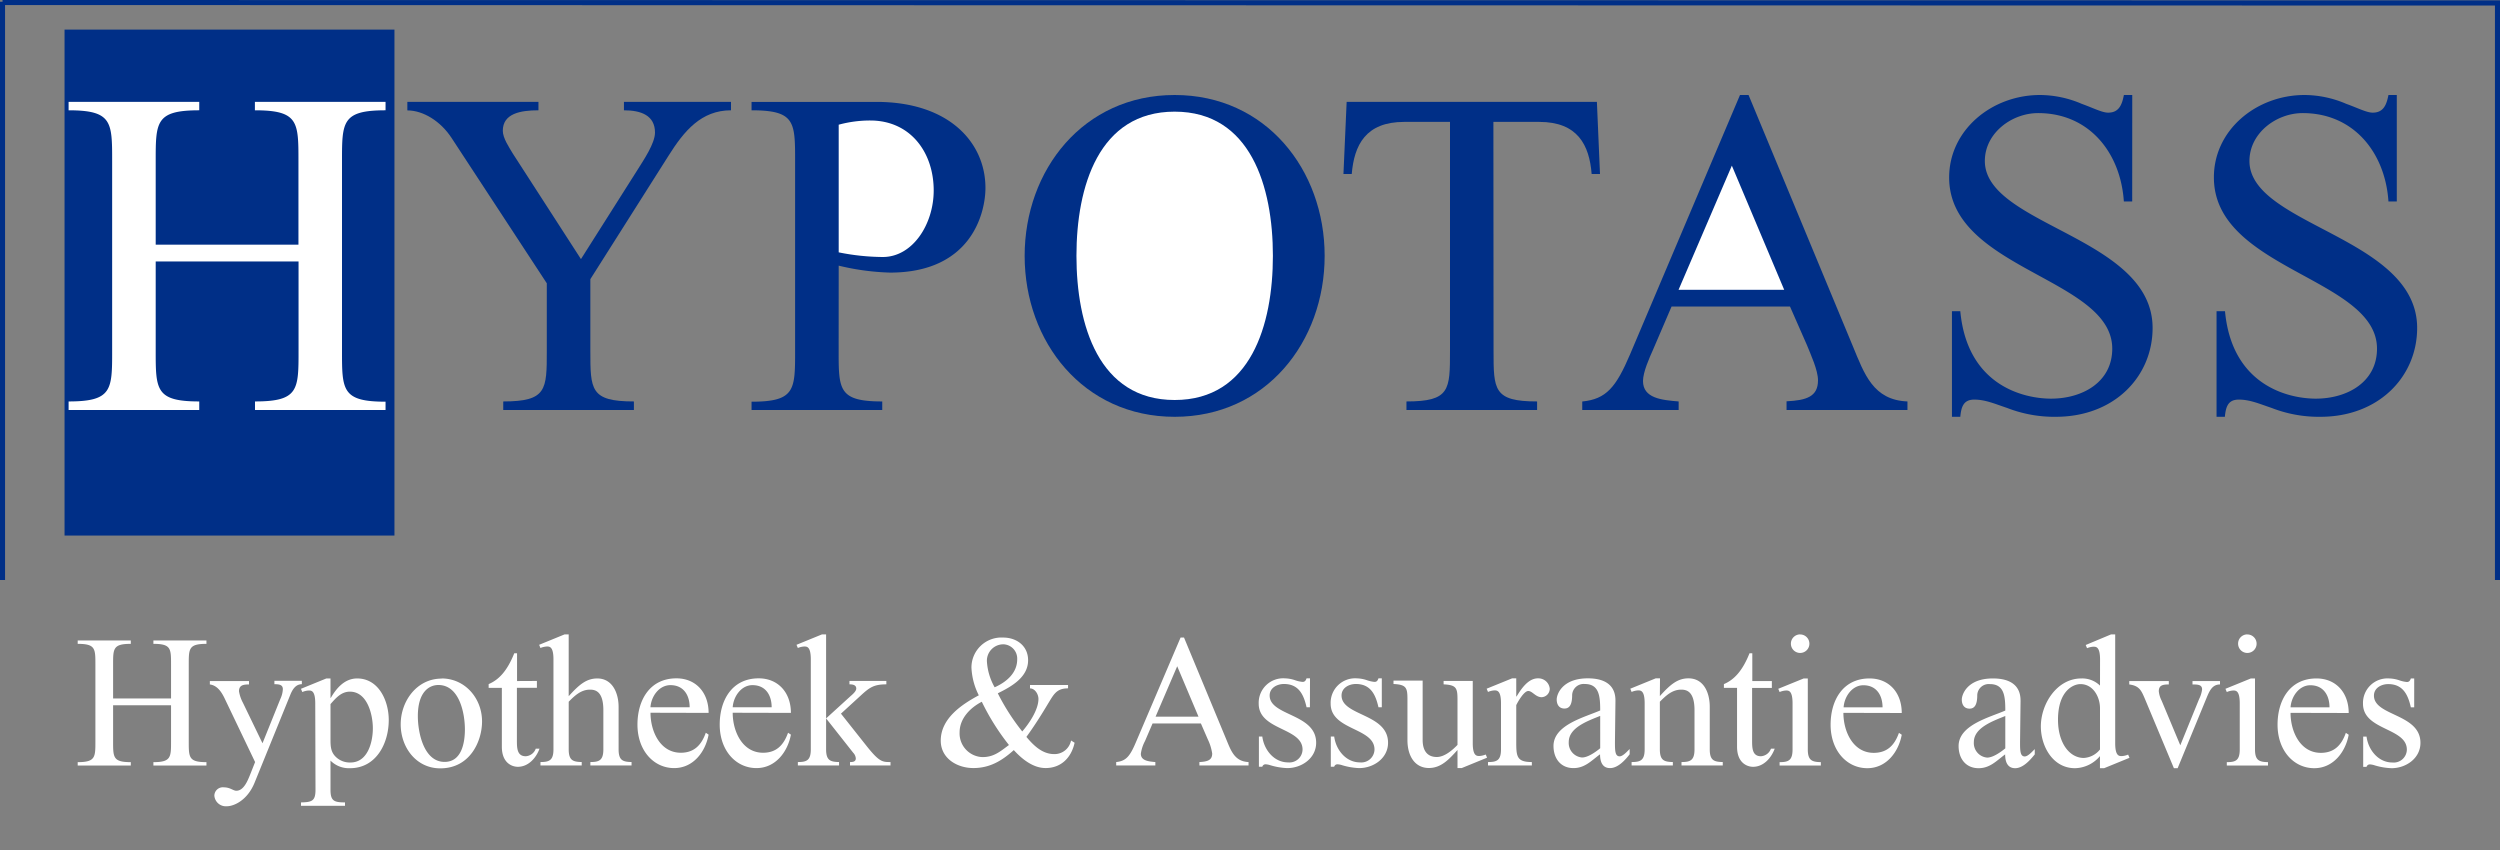 <svg xmlns="http://www.w3.org/2000/svg" viewBox="0 0 500 170"><rect x="0" y="0" width="500" height="170" fill="#808080" stroke="none"/><defs><style>.cls-1{fill:#002f87;}.cls-2,.cls-3{fill:#fff;}.cls-3{fill-rule:evenodd;}</style></defs><g id="logo_SVG" data-name="logo SVG"><polygon class="cls-1" points="500 0.07 499.49 0.07 0.51 0 0.51 0.35 0 0.35 0 115.65 0 116 0.51 116 1.01 116 1.01 1.01 498.99 1.11 498.99 116 499.49 116 500 116 500 115.65 500 0.41 500 0.07"/><path class="cls-1" d="M167.74,53.13A49.14,49.14,0,0,0,178,54.52c16.41,0,19.09-12.09,19.09-16.93,0-9.11-7.32-17.21-21.78-17.21h-25v1.68c8.71,0,8.71,2.32,8.71,10.14v38c0,7.81,0,10.14-8.71,10.14V82h26.14V80.29c-8.72,0-8.72-2.33-8.72-10.14Z"/><path class="cls-2" d="M167.74,24.94a23.87,23.87,0,0,1,6.31-.84c8,0,12.69,6.33,12.69,14,0,6.7-4.17,13.3-10.19,13.3a45.54,45.54,0,0,1-8.81-.93Z"/><path class="cls-1" d="M234.93,83.36c18.26,0,30-15,30-32.19S253.19,19,234.93,19s-30,15-30,32.18S216.68,83.36,234.93,83.36Z"/><path class="cls-2" d="M234.93,80c-15.19,0-19.64-15-19.64-28.84s4.45-28.83,19.64-28.83,19.65,15,19.65,28.83S250.13,80,234.93,80Z"/><path class="cls-1" d="M298.71,70.15c0,7.81,0,10.14,8.71,10.14V82H281.29V80.29C290,80.29,290,78,290,70.15V24.38h-9.17c-7.7,0-10,4.65-10.48,10.42h-1.66l.64-14.42h50.05L320,34.8h-1.67c-.46-5.77-2.78-10.42-10.47-10.42h-9.18Z"/><path class="cls-1" d="M358,61.31,361.38,69c.74,1.86,2.22,5,2.22,7.07,0,3.26-2.31,4-6.29,4.19V82h24.18V80.29c-6.86-.28-8.62-5.49-10.93-11.07L349.71,19H348l-22,51.9c-2.78,6.51-4.73,8.93-9.55,9.4V82h19.28V80.29c-3.43-.28-7.13-.65-7.13-4.09,0-1.77,1.29-4.66,2-6.24l3.71-8.65Z"/><polygon class="cls-2" points="356.84 57.96 335.71 57.96 346.37 33.13 356.84 57.96"/><path class="cls-1" d="M426.44,40.29h-1.67c-.65-9.77-6.95-17.67-17.14-17.67-5.29,0-10.66,4-10.66,9.58,0,12.93,33.55,15.16,33.55,33.39,0,9.67-7.6,17.77-19.37,17.77a26,26,0,0,1-9.73-1.77c-2.51-.84-4.36-1.67-6.58-1.67s-2.6,1.58-2.78,3.44h-1.67V62.24h1.67c1.39,14.89,12.69,17.49,18.16,17.49,6.21,0,12.23-3.26,12.23-10,0-14.14-32.62-15.81-32.62-34.23C389.83,26,398.36,19,408,19a21.39,21.39,0,0,1,8.35,1.77c2.31.83,4.07,1.76,5.28,1.76,2.22,0,2.78-1.67,3.15-3.53h1.67Z"/><path class="cls-1" d="M479.36,40.29h-1.67c-.65-9.77-6.95-17.67-17.15-17.67-5.28,0-10.65,4-10.65,9.58,0,12.93,33.54,15.16,33.54,33.39,0,9.67-7.6,17.77-19.36,17.77a26,26,0,0,1-9.74-1.77c-2.5-.84-4.35-1.67-6.58-1.67s-2.59,1.58-2.78,3.44h-1.66V62.24H445c1.39,14.89,12.7,17.49,18.17,17.49,6.21,0,12.23-3.26,12.23-10,0-14.14-32.62-15.81-32.62-34.23C442.75,26,451.28,19,460.91,19a21.3,21.3,0,0,1,8.34,1.77c2.32.83,4.08,1.76,5.29,1.76,2.22,0,2.78-1.67,3.15-3.53h1.67Z"/><path class="cls-1" d="M127.62,33.78C128.73,32,131,28.66,131,26.52c0-3.44-2.78-4.46-6.21-4.46V20.38h21.41v1.68c-5.93,0-9.36,4.09-12.51,9.11L118.07,55.83V70.15c0,7.81,0,10.14,8.71,10.14V82H100.65V80.29c8.71,0,8.71-2.33,8.71-10.14V56.66l-19-29c-2.22-3.44-5.74-5.58-8.89-5.58V20.38h26.22v1.68c-3.61,0-7.13.65-7.13,4.09,0,1.49,1.29,3.35,2,4.56l13.63,21.11Z"/><rect class="cls-1" x="12.91" y="5.92" width="65.98" height="101.19"/><path class="cls-3" d="M59.69,48.94V32.2c0-7.82,0-10.14-8.71-10.14V20.38H77.11v1.68c-8.71,0-8.71,2.32-8.71,10.14v38c0,7.81,0,10.14,8.71,10.14V82H51V80.29c8.71,0,8.71-2.33,8.71-10.14V52.29H31.14V70.15c0,7.81,0,10.14,8.71,10.14V82H13.72V80.29c8.71,0,8.71-2.33,8.71-10.14V32.2c0-7.82,0-10.14-8.71-10.14V20.38H39.85v1.68c-8.71,0-8.71,2.32-8.71,10.14V48.94Zm423.15,92.53h-.67c-.57-2.54-1.59-4.65-4.53-4.65-1.35,0-2.85.76-2.85,2.3,0,4.12,9.3,3.59,9.3,9.45,0,3.1-2.9,5.07-5.77,5.07a13.29,13.29,0,0,1-3.38-.57,3.65,3.65,0,0,0-.94-.19.67.67,0,0,0-.69.49h-.67v-6.05h.67c.34,2.65,2.34,5.18,5.16,5.18a2.63,2.63,0,0,0,2.9-2.57c0-4.42-8.77-3.81-8.77-9.18a4.9,4.9,0,0,1,5.24-5.06,6.88,6.88,0,0,1,2.14.41,6.29,6.29,0,0,0,1.39.3c.49,0,.65-.3.8-.71h.67Zm-24.73,0c.15-2.19,1.73-4.42,3.95-4.42,2.67,0,3.84,2.07,3.84,4.42Zm11.63,1.13c0-4.08-2.56-6.91-6.44-6.91-5.35,0-7.79,4.38-7.79,9.25,0,5.18,3.24,8.7,7.34,8.7,3.8,0,6.25-3.22,6.89-6.69l-.57-.38c-.86,2.46-2.33,4-5,4-4.1,0-6.06-4.23-6.06-8ZM451,149.89c0,2.23.87,2.5,2.6,2.54v.68h-8.24v-.68c1.73,0,2.59-.31,2.59-2.54v-9.22c0-2.57-.79-2.57-1.31-2.57a3.7,3.7,0,0,0-1.28.31l-.27-.65,5.08-2.07H451Zm-1.54-23a1.85,1.85,0,1,1-1.84,1.85A1.84,1.84,0,0,1,449.41,126.88Zm-9.64,12.92a5.87,5.87,0,0,0,.6-1.92c0-.95-.82-1-1.92-1v-.68H444v.68c-1.54,0-2.11,1.29-2.67,2.65l-5.8,14.1h-.75l-5.8-13.87c-.72-1.7-1.13-2.61-3.13-2.88v-.68h7.91v.68c-1.21,0-2,.16-2,1.37a5.33,5.33,0,0,0,.57,1.88l3.73,8.92ZM420,149.89a4.45,4.45,0,0,1-3.24,1.7c-2.87,0-5.16-3-5.16-7.63,0-5.89,3.13-7.14,4.48-7.14,2.56,0,3.92,2.57,3.92,4.84Zm0-12.77a5.11,5.11,0,0,0-3.73-1.43c-4.9,0-8.1,5.1-8.1,9.59,0,4,2.41,8.36,6.82,8.36a6.68,6.68,0,0,0,5-2.42v2.42h.83l5.08-2.08-.27-.64a3.93,3.93,0,0,1-1.28.3c-.52,0-1.31,0-1.31-2.57V126.88h-.83L417.14,129l.27.64a3.69,3.69,0,0,1,1.28-.3c.52,0,1.32,0,1.32,2.57Zm-18.94,12.55c-.87.72-2.45,1.85-3.62,1.85a2.91,2.91,0,0,1-2.67-3.1c0-2.87,3.77-4.2,6.29-5.22Zm3.05-9.41c0-1.06,0-4.57-5.54-4.57-5.12,0-6.21,3.21-6.21,4.23s.49,1.81,1.55,1.81,1.54-.87,1.54-2.68a2.3,2.3,0,0,1,2.52-2.23c2.9,0,3.09,2.46,3.09,5.29-3.09,1.36-9.34,2.87-9.34,7.1,0,2.5,1.43,4.43,4,4.43,2.3,0,3.61-1.52,5.31-2.76,0,1.39.41,2.76,2,2.76s3-1.63,3.92-2.76v-1.06c-.49.49-1.36,1.47-2,1.47-.94,0-.94-1.21-.94-2.91Zm-35.39,1.21c.15-2.19,1.73-4.42,3.95-4.42,2.67,0,3.84,2.07,3.84,4.42Zm11.63,1.13c0-4.08-2.56-6.91-6.44-6.91-5.34,0-7.79,4.38-7.79,9.25,0,5.18,3.24,8.7,7.34,8.7,3.8,0,6.25-3.22,6.89-6.69l-.56-.38c-.87,2.46-2.34,4-5.05,4-4.1,0-6.06-4.23-6.06-8Zm-18.79,7.29c0,2.23.87,2.5,2.61,2.54v.68h-8.25v-.68c1.73,0,2.59-.31,2.59-2.54v-9.22c0-2.57-.79-2.57-1.31-2.57a3.7,3.7,0,0,0-1.28.31l-.27-.65,5.09-2.07h.82Zm-1.54-23a1.85,1.85,0,1,1-1.84,1.85A1.85,1.85,0,0,1,360,126.88Zm-5.65,9.33v1.37h-3.95V148c0,1.55,0,3.25,1.77,3.25a2.29,2.29,0,0,0,2-1.51h.75c-.68,1.85-2.22,3.62-4.33,3.62-1.2,0-3.2-.79-3.2-4V137.58h-2.63v-.76c2.07-.87,3.73-2.68,5.12-6.16h.56v5.55Zm-22.4,3c2.11-2.35,3.58-3.55,5.72-3.55,3.06,0,4.26,2.87,4.26,5.7v8.5c0,2.23.87,2.5,2.6,2.54v.68h-8.25v-.68c1.73,0,2.6-.31,2.6-2.54v-7.82c0-3.74-1.54-4.12-2.67-4.12-1.74,0-3,1.14-4.26,2.42v9.52c0,2.23.87,2.5,2.6,2.54v.68h-8.25v-.68c1.74,0,2.61-.31,2.61-2.54v-9.22c0-2.57-.8-2.57-1.32-2.57a3.81,3.81,0,0,0-1.29.31l-.26-.65,5.08-2.07H332Zm-11.93,10.43c-.87.72-2.45,1.85-3.62,1.85a2.91,2.91,0,0,1-2.67-3.1c0-2.87,3.76-4.2,6.29-5.22Zm3.05-9.41c0-1.06,0-4.57-5.53-4.57-5.13,0-6.22,3.21-6.22,4.23s.49,1.81,1.55,1.81,1.54-.87,1.54-2.68a2.3,2.3,0,0,1,2.52-2.23c2.9,0,3.09,2.46,3.09,5.29-3.09,1.36-9.34,2.87-9.34,7.1,0,2.5,1.43,4.43,4,4.43,2.29,0,3.61-1.52,5.31-2.76,0,1.39.41,2.76,2,2.76s3.05-1.63,3.92-2.76v-1.06c-.49.49-1.36,1.47-2,1.47-.94,0-.94-1.21-.94-2.91Zm-19.84-.95h.07c.83-1.36,2.26-3.62,4.26-3.62a2.29,2.29,0,0,1,2.37,2.07,1.7,1.7,0,0,1-1.62,1.7c-1.21,0-1.84-1.24-2.68-1.24s-2.06,2.11-2.4,2.83v7.11c0,3.06,0,4.27,3.12,4.27v.68h-8.77v-.68c1.73,0,2.6-.31,2.6-2.54v-9.22c0-2.57-.8-2.57-1.32-2.57a3.7,3.7,0,0,0-1.28.31l-.27-.65,5.09-2.07h.83Zm-8.7,9.34c0,2.57.79,2.57,1.32,2.57a4.05,4.05,0,0,0,1.28-.3l.26.64-5.08,2.08h-.83V150c-1.66,1.82-3.24,3.6-5.72,3.6-2.79,0-4.29-2.39-4.29-5.56v-8.24c0-2.3-.27-2.87-2.79-3v-.68h5.83V148c0,2.11.91,3.4,2.83,3.4,1.54,0,3.12-1.36,4.14-2.42v-9.11c0-2.3-.26-2.87-2.78-3v-.68h5.83Zm-18.19-7.18h-.67c-.57-2.54-1.58-4.65-4.52-4.65-1.36,0-2.86.76-2.86,2.3,0,4.12,9.3,3.59,9.3,9.45,0,3.1-2.9,5.07-5.76,5.07a13.37,13.37,0,0,1-3.39-.57,3.65,3.65,0,0,0-.94-.19.66.66,0,0,0-.68.49h-.68v-6.05h.68c.34,2.65,2.33,5.18,5.16,5.18a2.64,2.64,0,0,0,2.9-2.57c0-4.42-8.77-3.81-8.77-9.18a4.9,4.9,0,0,1,5.23-5.06,6.82,6.82,0,0,1,2.14.41,6.37,6.37,0,0,0,1.4.3c.49,0,.64-.3.79-.71h.67Zm-14.38,0h-.67c-.57-2.54-1.58-4.65-4.52-4.65-1.36,0-2.86.76-2.86,2.3,0,4.12,9.3,3.59,9.3,9.45,0,3.1-2.9,5.07-5.76,5.07a13.29,13.29,0,0,1-3.39-.57,3.65,3.65,0,0,0-.94-.19.66.66,0,0,0-.68.49h-.68v-6.05h.68c.34,2.65,2.33,5.18,5.16,5.18a2.63,2.63,0,0,0,2.89-2.57c0-4.42-8.77-3.81-8.77-9.18a4.9,4.9,0,0,1,5.24-5.06,6.82,6.82,0,0,1,2.14.41,6.29,6.29,0,0,0,1.39.3c.49,0,.65-.3.8-.71H262Zm-22.28,1.89h-8.59l4.33-10.09Zm.48,1.36,1.36,3.13a9.84,9.84,0,0,1,.9,2.88c0,1.32-.94,1.62-2.56,1.7v.68h9.83v-.68c-2.78-.12-3.5-2.23-4.44-4.5l-8.47-20.41h-.68l-9,21.09c-1.13,2.64-1.92,3.63-3.88,3.82v.68h7.83v-.68c-1.39-.12-2.9-.27-2.9-1.67a7.68,7.68,0,0,1,.83-2.53l1.51-3.51Zm-41.26-7.26a11.89,11.89,0,0,1-1.54-5.21,3.29,3.29,0,0,1,3.31-3.37,2.86,2.86,0,0,1,2.75,3C203.45,134.63,201.23,136.44,198.93,137.46Zm15.29,10.66a3.37,3.37,0,0,1-3.36,2.72c-2.41,0-4.14-1.74-5.57-3.44,1.62-2.23,3-4.42,4.33-6.65,1.13-1.82,1.66-3.06,4-3.06V137H206v.68c1,0,1.69,1.17,1.69,2.11,0,2.16-1.84,4.88-3.24,6.5a43.48,43.48,0,0,1-4.89-7.63c2.67-1.32,6.06-3.17,6.06-6.61,0-2.87-2.29-4.54-5-4.54a6,6,0,0,0-6.33,6,13.51,13.51,0,0,0,1.47,5.55c-3.47,1.86-7.61,4.65-7.61,9.07,0,3.56,3.28,5.48,6.52,5.48s5.65-1.4,8.09-3.59c1.62,1.78,3.84,3.59,6.36,3.59,3.13,0,5.16-2.11,5.8-5.06Zm-12.43.91c-1.73,1.28-3,2.41-5.27,2.41a4.74,4.74,0,0,1-4.59-4.95c0-2.76,2.1-4.91,4.44-6.12A46.49,46.49,0,0,0,201.79,149Zm-36.56-5.33,4.82-4.39c.38-.34,1.21-1,1.21-1.58,0-.76-.79-.84-1.36-.84v-.68h7.38v.68c-2.48,0-3.35.61-5.08,2.2l-4,3.66,5.12,6.46c2.56,3.22,3.17,3.22,4.79,3.22v.68H170v-.68c.41,0,1.16,0,1.16-.72a1.81,1.81,0,0,0-.52-1.14Zm0,6.19c0,2.23.86,2.5,2.59,2.54v.68h-8.24v-.68c1.73,0,2.59-.31,2.59-2.54v-18c0-2.57-.79-2.57-1.31-2.57a3.69,3.69,0,0,0-1.28.3l-.27-.64,5.09-2.08h.83Zm-18.68-8.42c.15-2.19,1.73-4.42,3.95-4.42,2.68,0,3.84,2.07,3.84,4.42Zm11.64,1.13c0-4.08-2.57-6.91-6.44-6.91-5.35,0-7.8,4.38-7.8,9.25,0,5.18,3.24,8.7,7.35,8.7,3.8,0,6.24-3.22,6.89-6.69l-.57-.38c-.87,2.46-2.33,4-5,4-4.11,0-6.07-4.23-6.07-8Zm-28.09-1.13c.15-2.19,1.73-4.42,4-4.42,2.67,0,3.84,2.07,3.84,4.42Zm11.63,1.13c0-4.08-2.56-6.91-6.43-6.91-5.35,0-7.8,4.38-7.8,9.25,0,5.18,3.24,8.7,7.34,8.7,3.81,0,6.25-3.22,6.89-6.69l-.56-.38c-.87,2.46-2.34,4-5,4-4.1,0-6.06-4.23-6.06-8Zm-18,7.29c0,2.23.86,2.5,2.59,2.54v.68h-8.24v-.68c1.73,0,2.6-.31,2.6-2.54v-7.82c0-3.74-1.55-4.12-2.68-4.12-1.73,0-3,1.14-4.25,2.42v9.52c0,2.23.87,2.5,2.6,2.54v.68h-8.25v-.68c1.73,0,2.6-.31,2.6-2.54v-18c0-2.57-.79-2.57-1.32-2.57a3.8,3.8,0,0,0-1.28.3l-.26-.64,5.08-2.08h.83v12.36c2.11-2.35,3.58-3.55,5.72-3.55,3,0,4.26,2.87,4.26,5.7Zm-16.34-13.68v1.37h-4V148c0,1.55,0,3.25,1.77,3.25a2.28,2.28,0,0,0,2-1.51h.75c-.67,1.85-2.22,3.62-4.33,3.62-1.2,0-3.2-.79-3.2-4V137.58H97.73v-.76c2.07-.87,3.73-2.68,5.12-6.16h.56v5.55ZM87.68,137c4.17,0,5.3,5.59,5.3,8.88,0,2.65-.64,6.5-4.06,6.5-4.18,0-5.35-5.9-5.35-9.15C83.57,138.37,85.83,137,87.68,137Zm.64-1.28c-4.94,0-8.18,4.49-8.18,9.14s3.13,8.81,7.91,8.81c6,0,8.36-5.48,8.36-9.38C96.41,139.65,93,135.69,88.32,135.69ZM66.1,140.82c1.06-1.2,2.15-2.49,3.88-2.49,3.5,0,4.59,4.61,4.59,7.33s-1,6.84-4.48,6.84a4,4,0,0,1-2.86-1.06c-1.09-1-1.13-2.19-1.13-3.59Zm-3,17.12c0,2.23-.67,2.5-2.9,2.54v.68H69v-.68c-2.22,0-2.9-.31-2.9-2.54v-5.82A5.18,5.18,0,0,0,70,153.64c5.23,0,7.75-4.95,7.75-9.64,0-3.82-2-8.31-6.32-8.31-2.52,0-4.18,2-5.27,3.89H66.1v-3.89h-.83l-5.08,2.07.27.65a3.7,3.7,0,0,1,1.28-.31c.52,0,1.31,0,1.31,2.57ZM45.13,140.11c-.64-1.4-1.5-3-3.16-3.22v-.68H49.8v.68c-1.17,0-2,.16-2,1.37a7.39,7.39,0,0,0,.79,2.3l3.91,8.09,3.58-8.88a5.1,5.1,0,0,0,.49-1.93c0-.87-.68-1-1.69-1v-.68h5.49v.68c-1.2,0-1.84,1-2.26,2l-7.19,17.69c-1.47,3.62-4.22,4.72-5.53,4.72a2.31,2.31,0,0,1-2.52-2.12,1.7,1.7,0,0,1,1.92-1.66c1.24,0,1.84.68,2.48.68,1.51,0,2.3-2.12,2.75-3.21l1-2.53Zm-10.92-.42v-6.8c0-3.17,0-4.12-3.53-4.12v-.68H41.29v.68c-3.54,0-3.54.95-3.54,4.12v15.42c0,3.17,0,4.12,3.54,4.12v.68H30.68v-.68c3.53,0,3.53-1,3.53-4.12v-7.26H22.62v7.26c0,3.17,0,4.12,3.54,4.12v.68H15.54v-.68c3.54,0,3.54-1,3.54-4.12V132.89c0-3.17,0-4.12-3.54-4.12v-.68H26.16v.68c-3.54,0-3.54.95-3.54,4.12v6.8Z"/></g></svg>